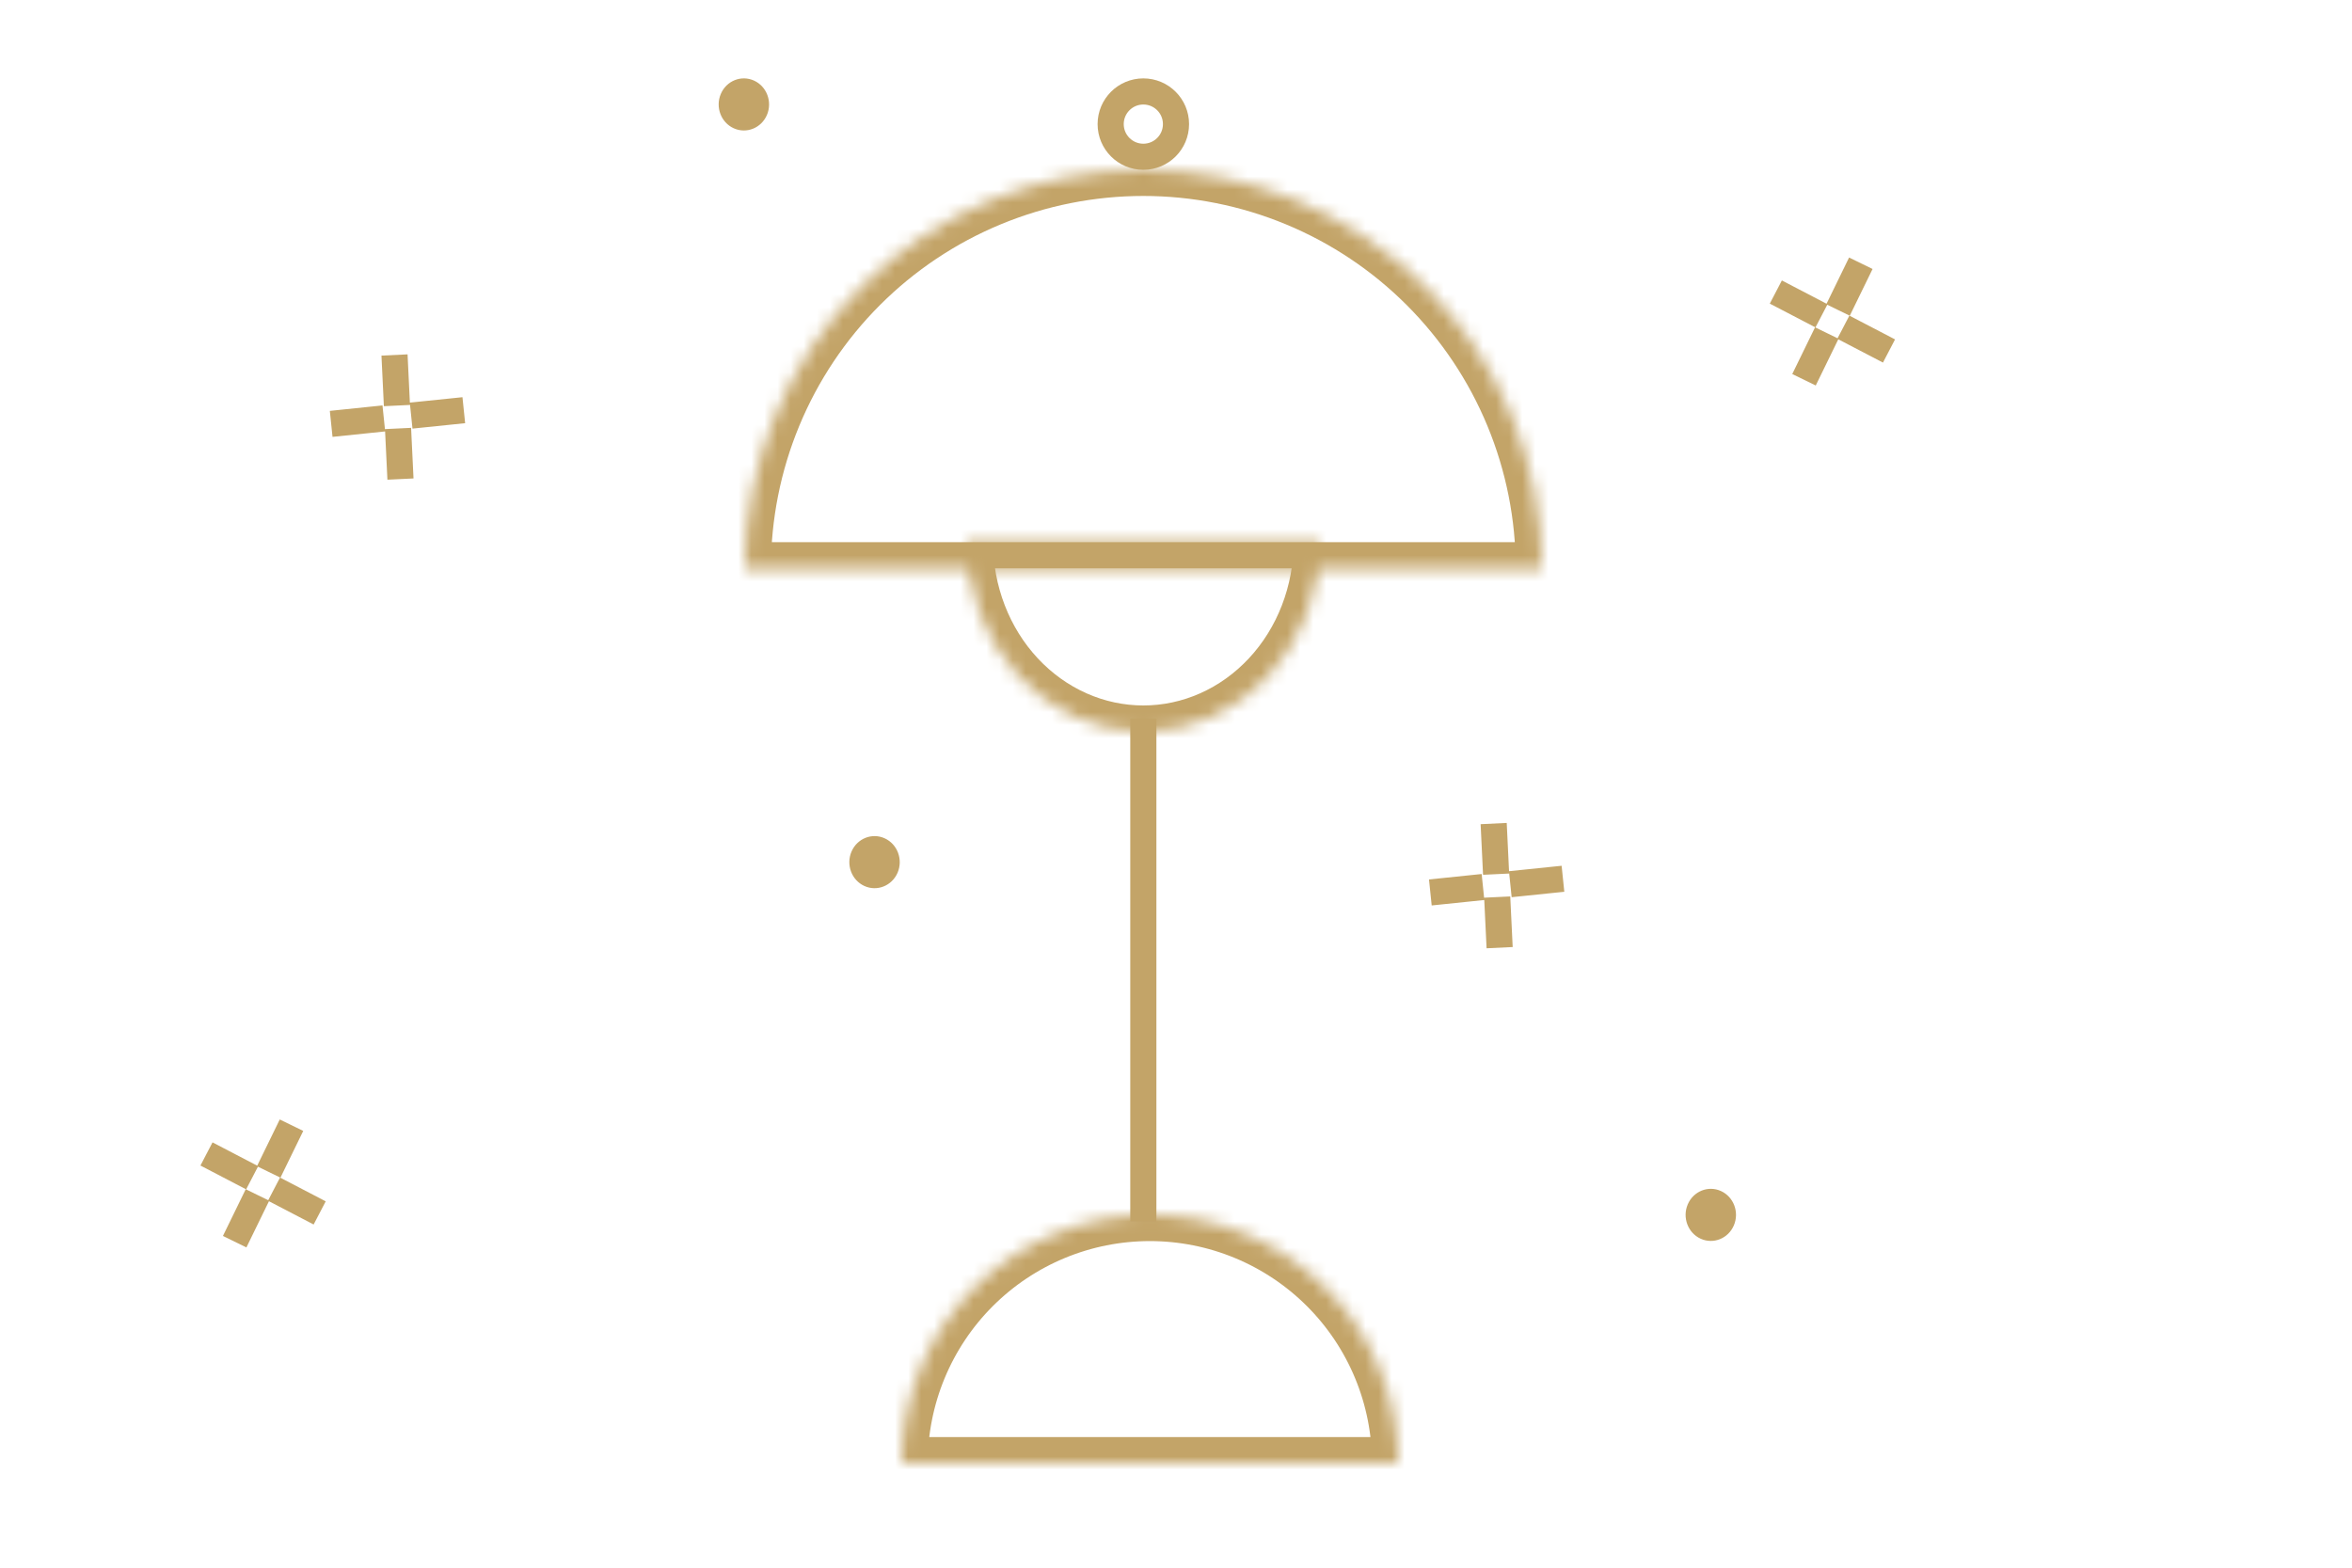 <?xml version="1.0" encoding="UTF-8"?>
<svg xmlns="http://www.w3.org/2000/svg" width="180" height="120" viewBox="0 0 180 120" fill="none">
  <path d="M114.63 69.665L114.72 71.541M114.36 64.039L114.45 65.915M112.5 68L110.46 68.211M118.62 67.369L116.58 67.579M30.51 33.797L30.6 35.672M30.24 28.171L30.33 30.046M28.38 32.132L26.34 32.343M34.5 31.501L32.46 31.711M21.856 91.485L23.578 92.382M16.689 88.793L18.412 89.691M19.266 92.368L18.398 94.148M21.87 87.028L21.002 88.808M141.958 25.508L143.68 26.405M136.792 22.816L138.514 23.713M139.368 26.391L138.5 28.171M141.972 21.05L141.104 22.83" stroke="#C3A468" stroke-width="2" stroke-linecap="square"></path>
  <path d="M56.151 9.818C55.176 9.374 54.735 8.197 55.165 7.189C55.594 6.182 56.733 5.726 57.708 6.17C58.682 6.615 59.123 7.791 58.694 8.799C58.264 9.806 57.125 10.262 56.151 9.818Z" fill="#C3A468"></path>
  <path d="M130.151 94.818C129.176 94.374 128.735 93.197 129.165 92.189C129.595 91.182 130.733 90.726 131.708 91.17C132.682 91.615 133.123 92.791 132.693 93.799C132.264 94.806 131.125 95.262 130.151 94.818Z" fill="#C3A468"></path>
  <path d="M66.151 67.818C65.176 67.374 64.735 66.197 65.165 65.189C65.594 64.182 66.733 63.726 67.707 64.17C68.682 64.615 69.123 65.791 68.694 66.799C68.263 67.806 67.125 68.262 66.151 67.818Z" fill="#C3A468"></path>
  <mask id="path-5-inside-1_3432_442" fill="white">
    <path d="M118 43.5C118 39.495 117.211 35.529 115.678 31.828C114.146 28.128 111.899 24.765 109.067 21.933C106.235 19.101 102.872 16.854 99.172 15.322C95.471 13.789 91.505 13 87.5 13C83.495 13 79.529 13.789 75.828 15.322C72.128 16.854 68.765 19.101 65.933 21.933C63.101 24.765 60.854 28.128 59.322 31.828C57.789 35.529 57 39.495 57 43.5L87.5 43.5H118Z"></path>
  </mask>
  <path d="M118 43.5C118 39.495 117.211 35.529 115.678 31.828C114.146 28.128 111.899 24.765 109.067 21.933C106.235 19.101 102.872 16.854 99.172 15.322C95.471 13.789 91.505 13 87.5 13C83.495 13 79.529 13.789 75.828 15.322C72.128 16.854 68.765 19.101 65.933 21.933C63.101 24.765 60.854 28.128 59.322 31.828C57.789 35.529 57 39.495 57 43.5L87.5 43.5H118Z" stroke="#C3A468" stroke-width="4" mask="url(#path-5-inside-1_3432_442)"></path>
  <mask id="path-6-inside-2_3432_442" fill="white">
    <path d="M107 112C107 109.505 106.509 107.034 105.554 104.729C104.599 102.424 103.199 100.329 101.435 98.565C99.671 96.801 97.576 95.401 95.271 94.446C92.966 93.491 90.495 93 88 93C85.505 93 83.034 93.491 80.729 94.446C78.424 95.401 76.329 96.801 74.565 98.565C72.801 100.329 71.401 102.424 70.446 104.729C69.491 107.034 69 109.505 69 112L88 112H107Z"></path>
  </mask>
  <path d="M107 112C107 109.505 106.509 107.034 105.554 104.729C104.599 102.424 103.199 100.329 101.435 98.565C99.671 96.801 97.576 95.401 95.271 94.446C92.966 93.491 90.495 93 88 93C85.505 93 83.034 93.491 80.729 94.446C78.424 95.401 76.329 96.801 74.565 98.565C72.801 100.329 71.401 102.424 70.446 104.729C69.491 107.034 69 109.505 69 112L88 112H107Z" stroke="#C3A468" stroke-width="4" mask="url(#path-6-inside-2_3432_442)"></path>
  <mask id="path-7-inside-3_3432_442" fill="white">
    <path d="M74 41.5C74 43.404 74.349 45.29 75.028 47.049C75.706 48.808 76.701 50.407 77.954 51.753C79.208 53.099 80.696 54.168 82.334 54.896C83.972 55.625 85.727 56 87.5 56C89.273 56 91.028 55.625 92.666 54.896C94.304 54.168 95.792 53.099 97.046 51.753C98.299 50.407 99.294 48.808 99.972 47.049C100.651 45.29 101 43.404 101 41.5L87.5 41.5L74 41.5Z"></path>
  </mask>
  <path d="M74 41.5C74 43.404 74.349 45.29 75.028 47.049C75.706 48.808 76.701 50.407 77.954 51.753C79.208 53.099 80.696 54.168 82.334 54.896C83.972 55.625 85.727 56 87.5 56C89.273 56 91.028 55.625 92.666 54.896C94.304 54.168 95.792 53.099 97.046 51.753C98.299 50.407 99.294 48.808 99.972 47.049C100.651 45.29 101 43.404 101 41.5L87.5 41.5L74 41.5Z" stroke="#C3A468" stroke-width="4" mask="url(#path-7-inside-3_3432_442)"></path>
  <path d="M87.5 55V93.5" stroke="#C3A468" stroke-width="2"></path>
  <circle cx="87.5" cy="9.5" r="2.5" stroke="#C3A468" stroke-width="2"></circle>
</svg>
